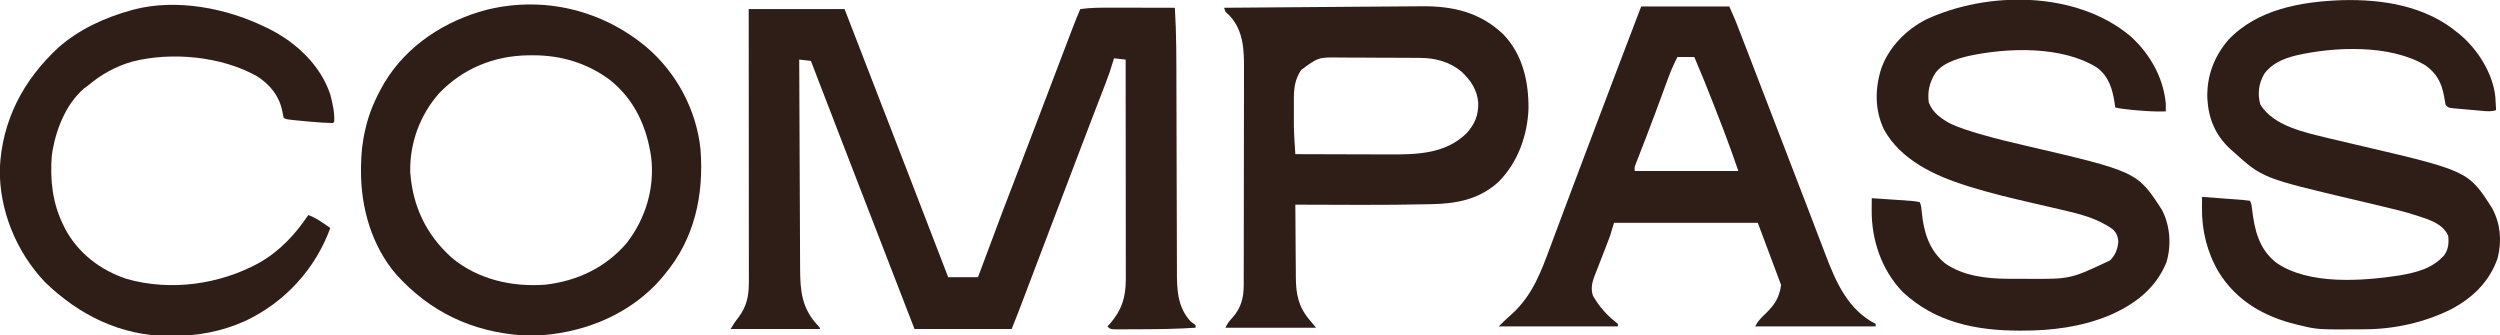 <?xml version="1.0" encoding="UTF-8"?> <svg xmlns="http://www.w3.org/2000/svg" width="1930" height="259" viewBox="0 0 1930 259" fill="none"><g clip-path="url(#clip0_682_380)"><path d="M857.879 5.903C859.301 5.904 860.723 5.906 862.145 5.907C865.859 5.911 869.572 5.92 873.286 5.932C877.087 5.942 880.888 5.946 884.689 5.951C892.126 5.962 899.563 5.979 907 6C908.248 26.432 908.166 46.871 908.199 67.333C908.21 73.774 908.23 80.215 908.252 86.655C908.314 104.951 908.368 123.247 908.401 141.543C908.42 151.689 908.449 161.836 908.489 171.982C908.51 177.331 908.526 182.681 908.528 188.03C908.53 193.052 908.546 198.074 908.573 203.096C908.58 204.929 908.582 206.762 908.578 208.594C908.556 223.076 908.797 236.634 919 248C919.733 248.544 920.467 249.088 921.223 249.649C921.809 250.095 922.396 250.541 923 251C923 251.66 923 252.32 923 253C908.936 253.942 894.876 254.134 880.784 254.177C878.758 254.184 876.731 254.195 874.705 254.208C871.819 254.226 868.933 254.23 866.047 254.231C864.723 254.241 864.723 254.241 863.373 254.252C857.229 254.229 857.229 254.229 855 252C855.905 251.001 855.905 251.001 856.828 249.981C866.087 239.304 869.13 229.519 869.12 215.439C869.121 214.71 869.122 213.981 869.123 213.23C869.124 210.806 869.119 208.382 869.114 205.957C869.113 204.213 869.113 202.468 869.114 200.723C869.114 195.998 869.108 191.274 869.101 186.549C869.095 181.607 869.095 176.665 869.093 171.723C869.09 162.37 869.082 153.016 869.072 143.663C869.061 133.013 869.055 122.362 869.05 111.712C869.04 89.808 869.022 67.904 869 46C866.03 45.67 863.06 45.34 860 45C859.825 45.612 859.65 46.224 859.469 46.854C857.715 52.851 855.701 58.678 853.438 64.5C852.922 65.839 852.922 65.839 852.397 67.205C851.656 69.131 850.913 71.056 850.168 72.98C848.139 78.227 846.121 83.48 844.102 88.731C843.681 89.822 843.261 90.913 842.828 92.038C838.308 103.783 833.84 115.547 829.375 127.313C827.779 131.517 826.182 135.722 824.586 139.926C824.198 140.949 823.809 141.972 823.409 143.026C819.296 153.858 815.17 164.685 811.042 175.512C806.995 186.13 802.954 196.751 798.922 207.375C798.276 209.077 798.276 209.077 797.617 210.813C795.508 216.368 793.4 221.924 791.293 227.481C790.523 229.508 789.754 231.535 788.984 233.563C788.64 234.471 788.296 235.38 787.942 236.316C787.612 237.183 787.283 238.049 786.944 238.942C786.664 239.681 786.384 240.42 786.095 241.182C784.43 245.468 782.708 249.731 781 254C756.25 254 731.5 254 706 254C695.51 226.968 685.037 199.93 674.602 172.876C668.211 156.307 661.802 139.744 655.375 123.188C645.525 97.814 635.757 72.409 626 47C623.03 46.67 620.06 46.34 617 46C617.084 68.741 617.179 91.481 617.288 114.221C617.338 124.781 617.384 135.34 617.422 145.9C617.455 155.107 617.495 164.314 617.543 173.521C617.568 178.393 617.59 183.265 617.603 188.137C617.616 192.73 617.638 197.323 617.667 201.916C617.676 203.595 617.682 205.273 617.684 206.952C617.71 224.426 618.932 238.144 631.426 251.285C633 253 633 253 633 254C610.23 254 587.46 254 564 254C565.947 250.755 567.623 248.123 569.938 245.25C576.408 236.735 578.157 228.516 578.12 218.047C578.121 217.144 578.122 216.242 578.123 215.312C578.124 212.287 578.119 209.262 578.114 206.237C578.113 204.069 578.113 201.901 578.114 199.733C578.114 193.845 578.108 187.957 578.101 182.069C578.095 175.916 578.095 169.764 578.093 163.611C578.09 151.959 578.082 140.308 578.072 128.656C578.061 115.391 578.055 102.127 578.05 88.862C578.04 61.575 578.022 34.287 578 7C602.42 7 626.84 7 652 7C662.49 34.032 672.963 61.071 683.398 88.124C689.789 104.694 696.198 121.257 702.625 137.813C712.475 163.186 722.242 188.591 732 214C739.59 214 747.18 214 755 214C755.558 212.508 756.115 211.016 756.69 209.478C775.492 159.179 775.492 159.179 783.625 138.125C784.064 136.988 784.064 136.988 784.513 135.827C784.808 135.063 785.104 134.298 785.408 133.51C790.359 120.69 795.249 107.848 800.125 95C806.77 77.496 813.422 59.995 820.094 42.501C821.025 40.059 821.955 37.617 822.885 35.175C824.183 31.768 825.482 28.363 826.781 24.957C827.165 23.949 827.548 22.941 827.943 21.902C829.86 16.885 831.84 11.918 834 7C841.97 5.898 849.845 5.871 857.879 5.903Z" fill="#2F1E18"></path><path d="M1644.6 27.824C1659.66 41.466 1670.05 59.512 1672 80C1672.03 82 1672.03 84 1672 86C1664.12 86.299 1656.4 85.778 1648.56 85.063C1647.6 84.976 1646.64 84.889 1645.66 84.799C1641.37 84.392 1637.21 83.896 1633 83C1632.85 81.961 1632.71 80.922 1632.55 79.852C1630.87 69.005 1628.25 59.425 1619.16 52.371C1592.14 35.218 1549.52 36.662 1519.29 43.318C1510.24 45.516 1498.98 48.88 1493.63 57.109C1489.44 64.371 1488 70.571 1489 79C1491.8 86.861 1498.76 91.734 1505.85 95.523C1513.01 98.814 1520.4 101.121 1527.95 103.316C1528.99 103.621 1530.04 103.925 1531.11 104.239C1541.55 107.228 1552.07 109.748 1562.64 112.199C1649.91 132.51 1649.91 132.51 1669 162C1675.37 174.052 1676.47 189.553 1672.44 202.625C1664.16 222.857 1647.82 235.139 1628.22 243.559C1606.72 252.391 1584.34 255.232 1561.25 255.25C1560.09 255.251 1560.09 255.251 1558.9 255.252C1525.37 255.206 1493.93 248.853 1468.81 225.313C1452.59 208.439 1444.71 185.239 1444.94 162.063C1444.94 160.751 1444.94 160.751 1444.95 159.412C1444.96 157.275 1444.98 155.137 1445 153C1448.98 153.264 1452.97 153.53 1456.95 153.8C1458.96 153.935 1460.98 154.068 1462.99 154.201C1477.41 155.18 1477.41 155.18 1482 156C1483.25 158.499 1483.33 160.86 1483.59 163.611C1485.07 178.99 1489.21 193.074 1501.54 203.254C1515.16 212.917 1533.22 215.116 1549.51 215.203C1550.39 215.21 1551.28 215.217 1552.19 215.224C1555.02 215.242 1557.85 215.248 1560.69 215.25C1561.65 215.251 1562.62 215.251 1563.61 215.252C1598.34 215.537 1598.34 215.537 1629 201C1633.24 196.648 1634.73 192.499 1635.37 186.5C1634.92 182.293 1634.04 179.865 1631 177C1619.21 168.421 1604.9 164.976 1590.89 161.783C1588.81 161.309 1586.74 160.825 1584.66 160.338C1578.78 158.959 1572.88 157.597 1566.99 156.24C1551.54 152.679 1536.2 148.967 1521.05 144.277C1519.89 143.919 1518.74 143.561 1517.55 143.193C1493.16 135.429 1467.27 123.333 1454.44 99.992C1447.28 85.086 1447.36 68.493 1452.32 52.933C1458.18 36.37 1471.52 22.93 1487 15C1534.75 -7.126 1602.81 -7.054 1644.6 27.824Z" fill="#2F1E18"></path><path d="M1897 25C1897.86 25.699 1898.72 26.397 1899.61 27.117C1913.08 38.587 1924.51 56.805 1926.39 74.719C1926.65 78.146 1926.86 81.566 1927 85C1923.14 86.339 1919.45 85.882 1915.46 85.512C1914.74 85.448 1914.02 85.385 1913.27 85.32C1911.75 85.184 1910.23 85.046 1908.71 84.903C1906.38 84.688 1904.04 84.489 1901.71 84.291C1900.23 84.157 1898.75 84.022 1897.27 83.887C1896.57 83.828 1895.88 83.77 1895.16 83.71C1890.23 83.229 1890.23 83.229 1888 81C1887.52 78.678 1887.12 76.341 1886.75 74C1884.92 63.942 1881.03 56.565 1872.54 50.527C1845.33 34.158 1802.33 35.95 1772.44 42.812C1762.86 45.254 1754 48.816 1748 57C1743.63 64.711 1742.73 72.082 1744.94 80.625C1755.23 97.462 1779.67 102.301 1797.56 106.666C1804.88 108.416 1812.2 110.138 1819.52 111.847C1905.51 131.92 1905.51 131.92 1923.94 160.75C1930.39 172.699 1931.52 185.904 1928.24 199.039C1922.05 217.503 1908.42 230.485 1891.37 239.187C1871.21 249.026 1848.5 254.074 1826.07 254.203C1824.84 254.214 1824.84 254.214 1823.59 254.224C1789.1 254.454 1789.1 254.454 1775 251C1774.2 250.812 1773.4 250.624 1772.57 250.43C1747.8 244.419 1726.46 232.138 1712.86 210.074C1703.96 195.051 1699.71 177.876 1699.93 160.488C1699.93 159.667 1699.94 158.845 1699.94 157.999C1699.96 155.999 1699.98 153.999 1700 152C1705.25 152.378 1710.5 152.769 1715.75 153.172C1717.54 153.307 1719.33 153.439 1721.12 153.567C1723.68 153.752 1726.24 153.949 1728.81 154.148C1729.61 154.204 1730.42 154.259 1731.25 154.316C1733.17 154.472 1735.09 154.726 1737 155C1738.12 157.235 1738.3 158.887 1738.58 161.367C1740.53 177.535 1743.73 191.968 1757.05 202.629C1782.15 220.286 1824 216.98 1852.76 212.577C1865.88 210.215 1877.83 207.274 1887 197C1890.22 192.286 1890.61 187.532 1890 182C1887.01 175.209 1880.81 171.879 1874.12 169.267C1872.01 168.512 1869.88 167.793 1867.75 167.09C1866.96 166.83 1866.17 166.569 1865.36 166.301C1857.07 163.617 1848.67 161.55 1840.19 159.562C1838.57 159.177 1836.96 158.79 1835.34 158.403C1829.86 157.09 1824.37 155.795 1818.89 154.502C1746.66 137.478 1746.66 137.478 1724 117C1722.83 115.969 1722.83 115.969 1721.64 114.918C1710.17 104.224 1704.93 91.536 1704.07 76.106C1703.48 59.024 1709.13 43.809 1720.19 30.875C1742.55 7.099 1776.63 1.257 1807.77 0.133C1839.13 -0.716 1872.1 4.409 1897 25Z" fill="#2F1E18"></path><path d="M499.363 36.594C522.451 56.418 537.712 85.04 540.805 115.424C543.472 150.691 536.186 184.474 513 212C512.205 212.969 511.409 213.939 510.59 214.938C487.579 241.593 453.749 255.93 419.117 258.723C417.745 258.819 416.373 258.912 415 259C414.095 259.061 413.19 259.121 412.258 259.184C409.812 259.256 407.442 259.164 405 259C404.368 258.959 403.735 258.918 403.084 258.876C364.39 256.145 332.032 240.807 306 212C287.043 190.082 278.544 160.386 278.688 131.813C278.692 130.637 278.697 129.462 278.702 128.251C278.832 118.576 279.742 109.404 282 100C282.166 99.292 282.333 98.585 282.504 97.856C285.193 86.8 289.45 76.91 295 67C295.816 65.538 295.816 65.538 296.649 64.047C314.094 34.943 343.65 15.895 376.027 7.473C419.966 -3.225 464.925 7.72 499.363 36.594ZM338.938 72.063C324.157 88.888 316.174 110.591 316.715 133.043C318.6 159.208 328.886 180.917 348.435 198.677C368.669 215.775 395.505 221.803 421.461 219.723C445.956 216.78 467.749 206.431 483.875 187.563C498.318 168.816 505.421 145.581 502.761 121.872C499.544 98.207 489.823 76.704 470.813 61.688C453.49 48.689 432.837 42.576 411.313 42.688C410.171 42.693 409.029 42.699 407.852 42.705C381.304 43.084 357.464 52.794 338.938 72.063Z" fill="#2F1E18"></path><path d="M1267 5C1289.44 5 1311.88 5 1335 5C1339.5 15.126 1339.5 15.126 1340.88 18.695C1341.2 19.509 1341.51 20.324 1341.84 21.163C1342.17 22.023 1342.5 22.883 1342.84 23.77C1343.21 24.702 1343.57 25.635 1343.94 26.596C1345.13 29.667 1346.31 32.74 1347.5 35.812C1348.35 37.999 1349.19 40.185 1350.04 42.372C1359.82 67.66 1369.54 92.971 1379.26 118.281C1380.52 121.56 1381.78 124.839 1383.04 128.117C1383.66 129.74 1383.66 129.74 1384.3 131.395C1386.38 136.805 1388.46 142.214 1390.54 147.622C1390.95 148.682 1391.36 149.742 1391.78 150.833C1392.6 152.971 1393.43 155.11 1394.25 157.248C1396.82 163.927 1399.38 170.612 1401.92 177.301C1403.64 181.795 1405.36 186.286 1407.08 190.777C1407.89 192.893 1408.7 195.012 1409.5 197.131C1417.37 217.924 1426.94 239.47 1448 250C1448 250.66 1448 251.32 1448 252C1417.31 252 1386.62 252 1355 252C1357.07 247.869 1359.52 245.408 1362.81 242.312C1369.97 235.352 1373.56 230.104 1375 220C1373.02 214.72 1371.04 209.44 1369 204C1365.04 193.44 1361.08 182.88 1357 172C1320.37 172 1283.74 172 1246 172C1245.01 175.3 1244.02 178.6 1243 182C1241.91 184.959 1240.8 187.893 1239.64 190.824C1239.02 192.446 1238.39 194.068 1237.76 195.689C1236.78 198.199 1235.8 200.708 1234.82 203.213C1233.85 205.663 1232.9 208.118 1231.96 210.574C1231.66 211.316 1231.36 212.058 1231.06 212.822C1229.08 218 1227.95 222.802 1229.74 228.266C1234.09 235.886 1239.89 242.785 1246.81 248.199C1247.53 248.793 1248.26 249.388 1249 250C1249 250.66 1249 251.32 1249 252C1218.64 252 1188.28 252 1157 252C1160.25 248.748 1163.43 245.698 1166.88 242.688C1183.12 228.026 1189.61 210.06 1197.06 189.938C1198.02 187.365 1198.99 184.794 1199.95 182.223C1201.97 176.851 1203.97 171.477 1205.98 166.101C1208.89 158.28 1211.83 150.469 1214.78 142.66C1215.01 142.034 1215.25 141.408 1215.49 140.763C1216.45 138.235 1217.4 135.708 1218.36 133.181C1220.03 128.75 1221.7 124.319 1223.37 119.887C1237.81 81.553 1252.34 43.252 1267 5ZM1295 44C1292.11 49.559 1289.71 55.11 1287.57 60.992C1287.25 61.844 1286.94 62.696 1286.61 63.574C1285.59 66.34 1284.58 69.107 1283.56 71.875C1282.14 75.738 1280.71 79.6 1279.29 83.461C1278.93 84.429 1278.57 85.398 1278.2 86.395C1275.86 92.71 1273.48 99.007 1271.06 105.289C1270.75 106.08 1270.45 106.872 1270.13 107.687C1268.7 111.403 1267.26 115.117 1265.81 118.828C1265.3 120.145 1264.79 121.463 1264.28 122.781C1263.84 123.916 1263.4 125.051 1262.94 126.221C1261.84 128.985 1261.84 128.985 1262 132C1288.4 132 1314.8 132 1342 132C1336.41 115.922 1336.41 115.922 1330.44 99.996C1330.05 98.982 1329.66 97.968 1329.25 96.923C1328.43 94.814 1327.61 92.707 1326.79 90.6C1325.56 87.439 1324.34 84.275 1323.12 81.111C1318.28 68.65 1313.27 56.284 1308 44C1303.71 44 1299.42 44 1295 44Z" fill="#2F1E18"></path><path d="M1083.74 4.937C1086.79 4.91 1089.83 4.892 1092.87 4.876C1094.31 4.866 1095.74 4.853 1097.18 4.836C1121.4 4.559 1142.54 9.343 1160.5 26.454C1175.48 41.862 1180.21 63.143 1180 84C1179.2 104.72 1171.67 125.634 1156.85 140.41C1141.82 154.063 1124.45 157.247 1104.88 157.625C1104.06 157.644 1103.24 157.662 1102.4 157.682C1068.28 158.448 1034.13 158.083 1000 158C1000.04 166.937 1000.1 175.874 1000.18 184.811C1000.22 188.961 1000.26 193.112 1000.27 197.263C1000.29 201.277 1000.32 205.29 1000.37 209.304C1000.38 210.827 1000.39 212.35 1000.39 213.873C1000.41 226.957 1002.4 236.897 1011 247C1012.65 248.98 1014.3 250.96 1016 253C992.9 253 969.8 253 946 253C947.694 249.612 948.854 247.938 951.375 245.312C957.987 237.943 960.152 230.065 960.14 220.355C960.143 219.581 960.146 218.807 960.149 218.009C960.158 215.412 960.16 212.816 960.161 210.219C960.166 208.358 960.171 206.496 960.176 204.635C960.189 199.575 960.196 194.514 960.2 189.454C960.203 186.289 960.207 183.125 960.212 179.96C960.225 170.049 960.235 160.139 960.239 150.229C960.243 138.806 960.261 127.384 960.29 115.961C960.312 107.123 960.322 98.284 960.323 89.446C960.324 84.172 960.33 78.898 960.348 73.625C960.364 68.656 960.366 63.688 960.358 58.72C960.357 56.905 960.361 55.09 960.371 53.275C960.447 38.539 959.974 23.932 949.535 12.379C948.369 11.24 947.186 10.118 946 9C945.67 8.01 945.34 7.02 945 6C961.623 5.868 978.247 5.737 994.87 5.609C1002.59 5.549 1010.32 5.489 1018.04 5.427C1024.79 5.373 1031.54 5.321 1038.29 5.269C1041.85 5.242 1045.4 5.214 1048.96 5.185C1056.93 5.121 1064.9 5.068 1072.87 5.026C1076.5 5.005 1080.12 4.971 1083.74 4.937ZM1004.5 54C999.787 61.09 998.875 67.768 998.867 76.207C998.866 76.891 998.865 77.574 998.864 78.279C998.864 79.725 998.865 81.171 998.87 82.618C998.875 84.768 998.87 86.918 998.863 89.068C998.864 90.49 998.865 91.911 998.867 93.332C998.868 94.587 998.869 95.843 998.871 97.136C998.985 104.431 999.543 111.72 1000 119C1011.46 119.047 1022.92 119.082 1034.37 119.104C1039.7 119.114 1045.02 119.128 1050.34 119.151C1055.49 119.173 1060.64 119.185 1065.79 119.19C1067.74 119.193 1069.69 119.2 1071.64 119.211C1093.22 119.327 1115.62 119.054 1132.06 102.984C1138.58 95.872 1141.37 89.075 1141.21 79.461C1140.34 69.26 1135.57 62.211 1128.31 55.312C1119.2 47.679 1107.93 44.704 1096.26 44.694C1095.43 44.685 1094.6 44.677 1093.74 44.668C1091 44.644 1088.27 44.636 1085.54 44.629C1083.62 44.62 1081.71 44.611 1079.79 44.602C1075.79 44.585 1071.78 44.577 1067.78 44.574C1062.66 44.569 1057.55 44.531 1052.44 44.486C1048.48 44.456 1044.53 44.449 1040.58 44.448C1038.69 44.444 1036.81 44.431 1034.92 44.41C1017.82 44.147 1017.82 44.147 1004.5 54Z" fill="#2F1E18"></path><path d="M205 21C206.692 21.816 206.692 21.816 208.418 22.648C229.075 33.162 247.548 50.556 255 73C256.702 79.745 258.457 87.023 258 94C257.67 94.33 257.34 94.66 257 95C254.526 94.96 252.092 94.851 249.625 94.687C248.879 94.64 248.132 94.593 247.363 94.545C241.418 94.146 235.49 93.607 229.563 93C228.329 92.876 228.329 92.876 227.071 92.749C221.247 92.123 221.247 92.123 219 91C218.516 89.015 218.113 87.01 217.75 85C215.262 73.628 208.262 65.209 198.563 58.937C171.153 43.458 132.507 39.808 102.247 47.524C89.465 51.142 78.121 57.405 68 66C67.01 66.722 66.02 67.444 65 68.187C50.381 80.66 42.574 101.502 40 120C38.526 138.811 40.506 156.987 49 174C49.48 174.971 49.959 175.941 50.453 176.941C60.473 195.594 77.802 208.748 97.801 215.324C131.424 224.875 169.033 219.798 199.629 203.166C215.912 193.952 227.689 181.321 238 166C242.217 167.486 245.625 169.612 249.313 172.125C250.381 172.849 251.45 173.574 252.551 174.32C253.359 174.874 254.167 175.429 255 176C243.436 207.82 219.688 233.6 189.078 247.898C170.912 256.032 152.256 259.433 132.438 259.375C131.739 259.374 131.041 259.374 130.322 259.373C93.135 259.241 60.943 243.268 34.504 217.574C12.473 194.208 -0.6 162.341 -0.148 130.152C1.604 92.93 17.868 61.917 45.088 36.678C61.067 22.653 80.688 13.647 101 8C102.042 7.71 102.042 7.71 103.105 7.413C136.195 -1.246 174.77 6.177 205 21Z" fill="#2F1E18"></path></g><defs><clipPath id="clip0_682_380"><rect width="1930" height="259" fill="white"></rect></clipPath></defs></svg> 